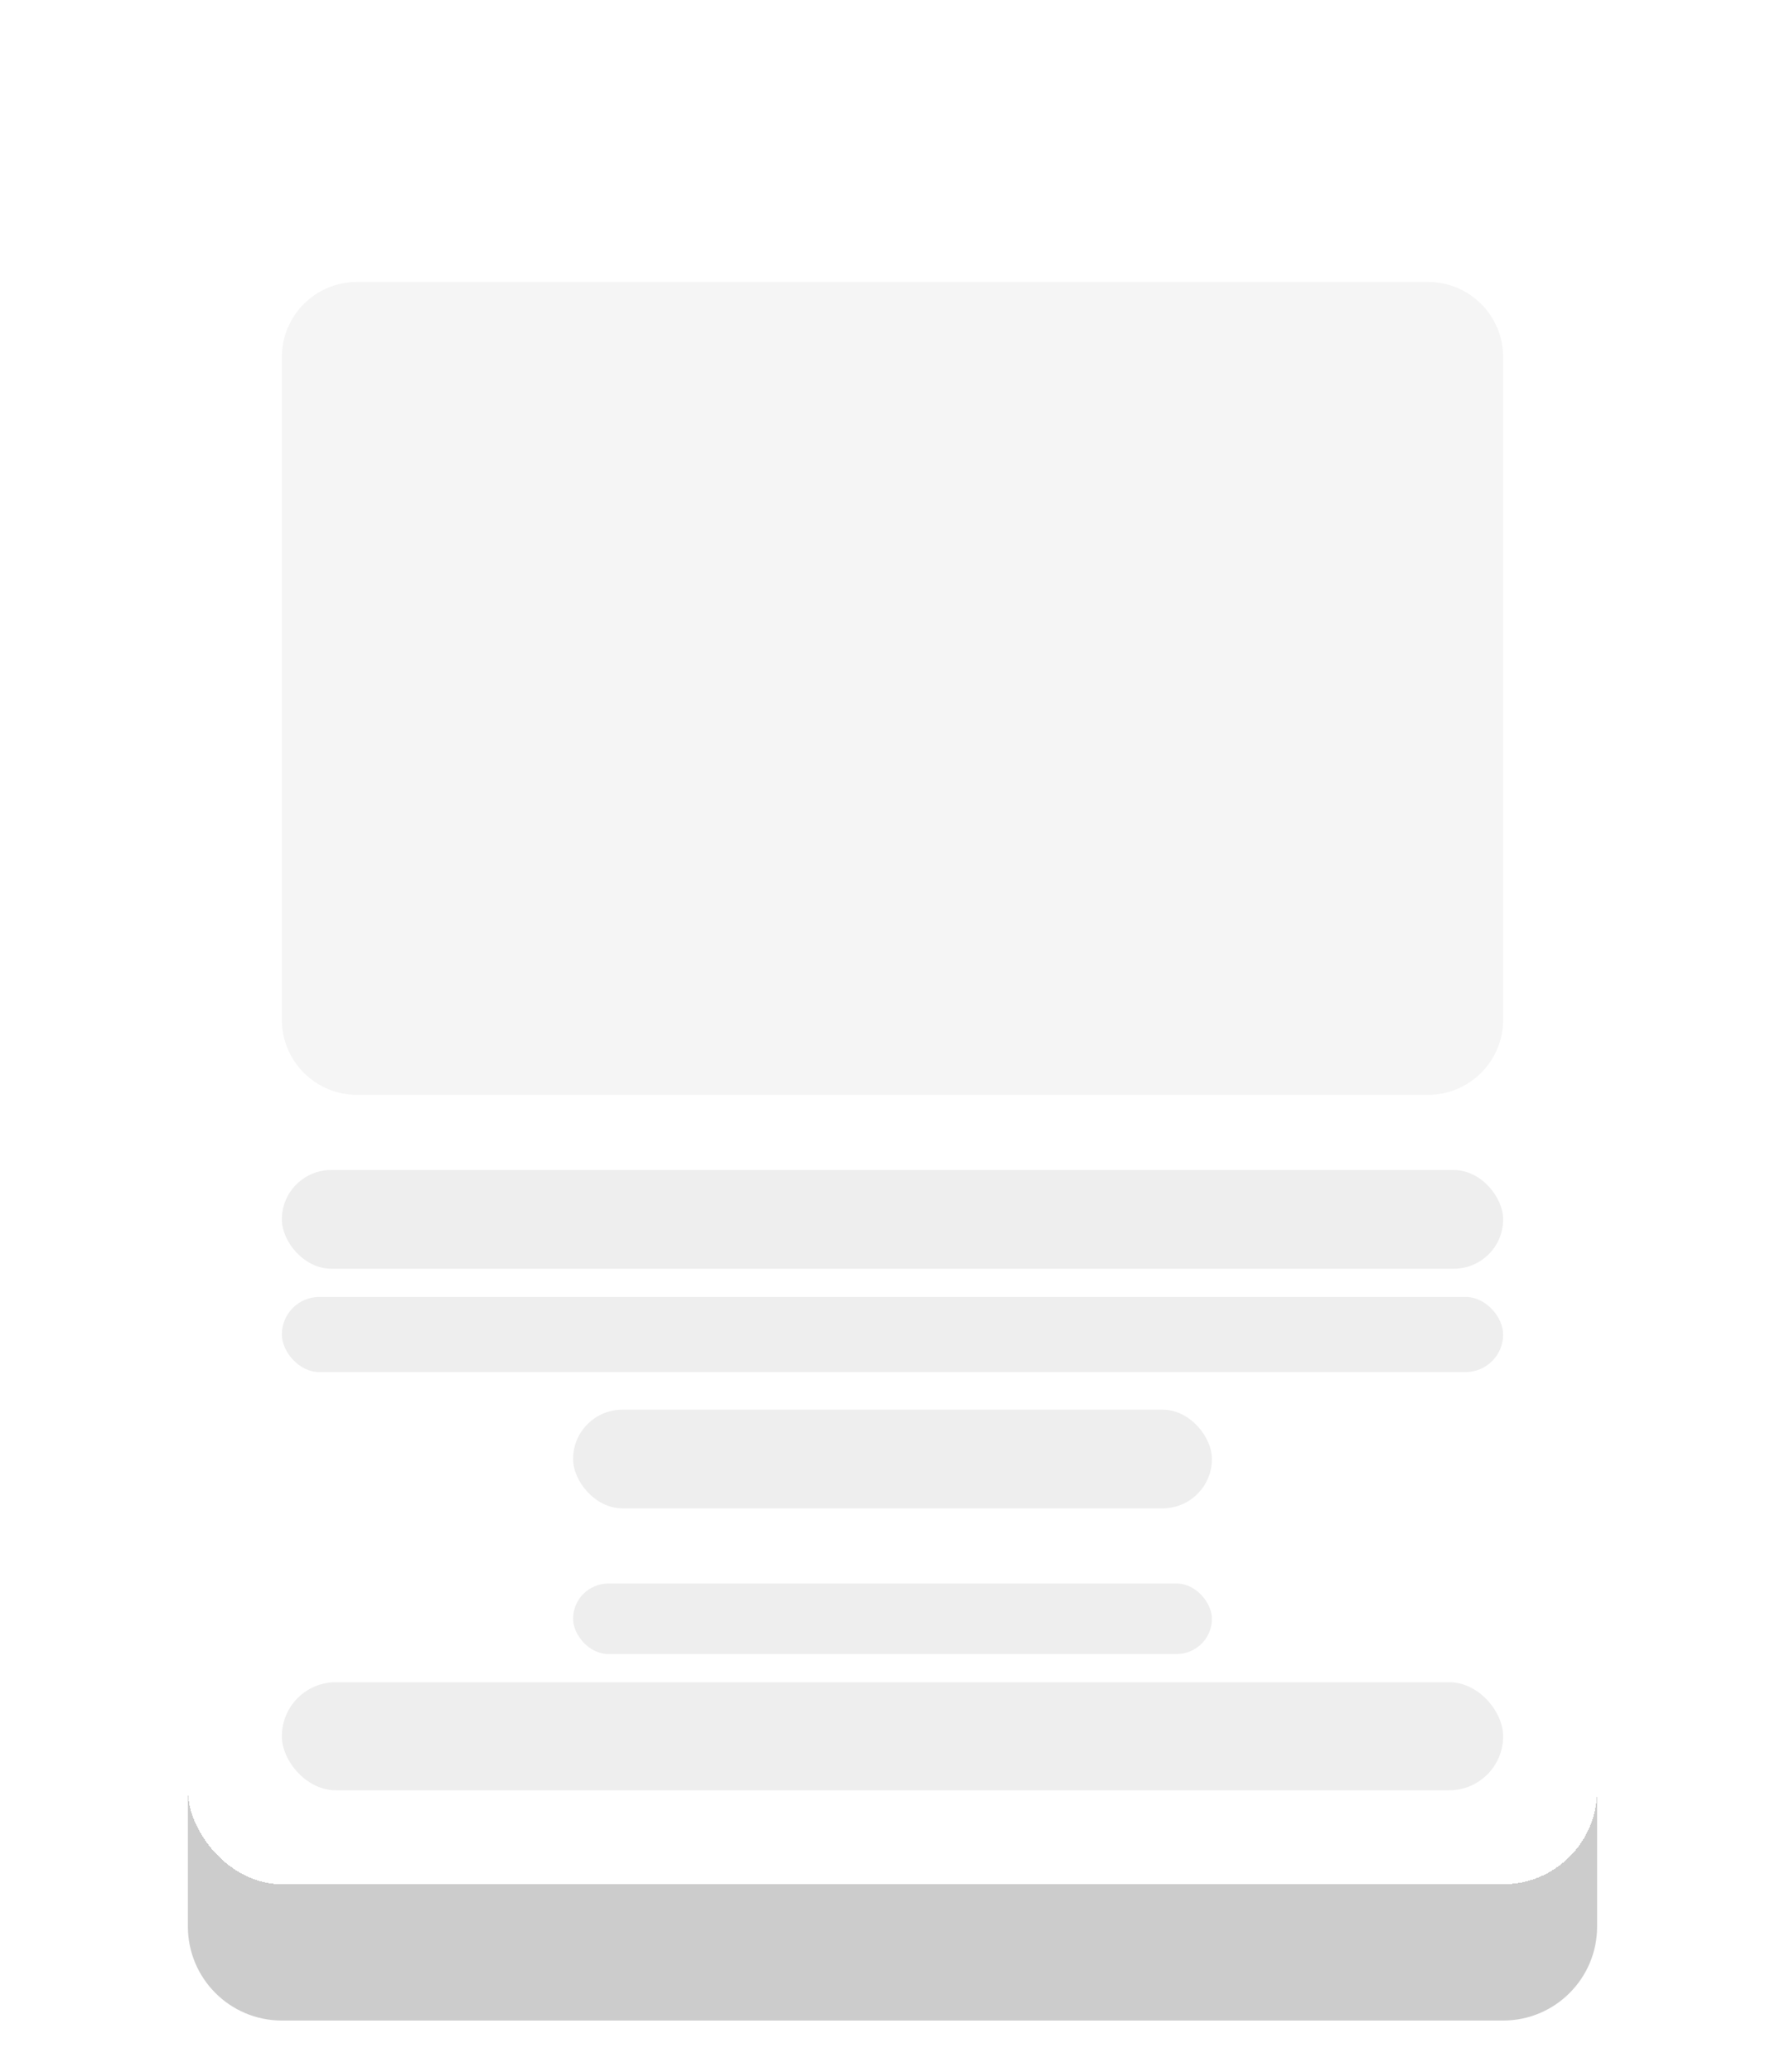 <svg width="380" height="441" viewBox="0 0 380 441" fill="none" xmlns="http://www.w3.org/2000/svg">
<path d="M40 378H340V410C340 421.046 331.046 430 320 430H60C48.954 430 40 421.046 40 410V378Z" fill="#CCCCCC"/>
<g filter="url(#filter0_d_3632_27938)">
<rect x="40" y="36" width="300" height="361" rx="20" fill="white" shape-rendering="crispEdges"/>
<g filter="url(#filter1_i_3632_27938)">
<path d="M60 72C60 63.163 67.163 56 76 56H304C312.837 56 320 63.163 320 72V213C320 221.837 312.837 229 304 229H76C67.163 229 60 221.837 60 213V72Z" fill="#F5F5F5"/>
</g>
<rect x="60" y="245" width="260" height="21" rx="10.5" fill="#EEEEEE"/>
<rect x="60" y="272" width="260" height="16" rx="8" fill="#EEEEEE"/>
<rect x="122" y="296" width="136" height="21" rx="10.5" fill="#EEEEEE"/>
<rect x="122" y="333" width="136" height="15" rx="7.5" fill="#EEEEEE"/>
<rect x="60" y="354" width="260" height="23" rx="11.5" fill="#EEEEEE"/>
</g>
<defs>
<filter id="filter0_d_3632_27938" x="0" y="0" width="380" height="441" filterUnits="userSpaceOnUse" color-interpolation-filters="sRGB">
<feFlood flood-opacity="0" result="BackgroundImageFix"/>
<feColorMatrix in="SourceAlpha" type="matrix" values="0 0 0 0 0 0 0 0 0 0 0 0 0 0 0 0 0 0 127 0" result="hardAlpha"/>
<feOffset dy="4"/>
<feGaussianBlur stdDeviation="20"/>
<feComposite in2="hardAlpha" operator="out"/>
<feColorMatrix type="matrix" values="0 0 0 0 0.533 0 0 0 0 0.533 0 0 0 0 0.533 0 0 0 0.2 0"/>
<feBlend mode="normal" in2="BackgroundImageFix" result="effect1_dropShadow_3632_27938"/>
<feBlend mode="normal" in="SourceGraphic" in2="effect1_dropShadow_3632_27938" result="shape"/>
</filter>
<filter id="filter1_i_3632_27938" x="60" y="56" width="260" height="173" filterUnits="userSpaceOnUse" color-interpolation-filters="sRGB">
<feFlood flood-opacity="0" result="BackgroundImageFix"/>
<feBlend mode="normal" in="SourceGraphic" in2="BackgroundImageFix" result="shape"/>
<feColorMatrix in="SourceAlpha" type="matrix" values="0 0 0 0 0 0 0 0 0 0 0 0 0 0 0 0 0 0 127 0" result="hardAlpha"/>
<feOffset/>
<feGaussianBlur stdDeviation="10"/>
<feComposite in2="hardAlpha" operator="arithmetic" k2="-1" k3="1"/>
<feColorMatrix type="matrix" values="0 0 0 0 0.133 0 0 0 0 0.133 0 0 0 0 0.133 0 0 0 0.08 0"/>
<feBlend mode="normal" in2="shape" result="effect1_innerShadow_3632_27938"/>
</filter>
</defs>
</svg>
